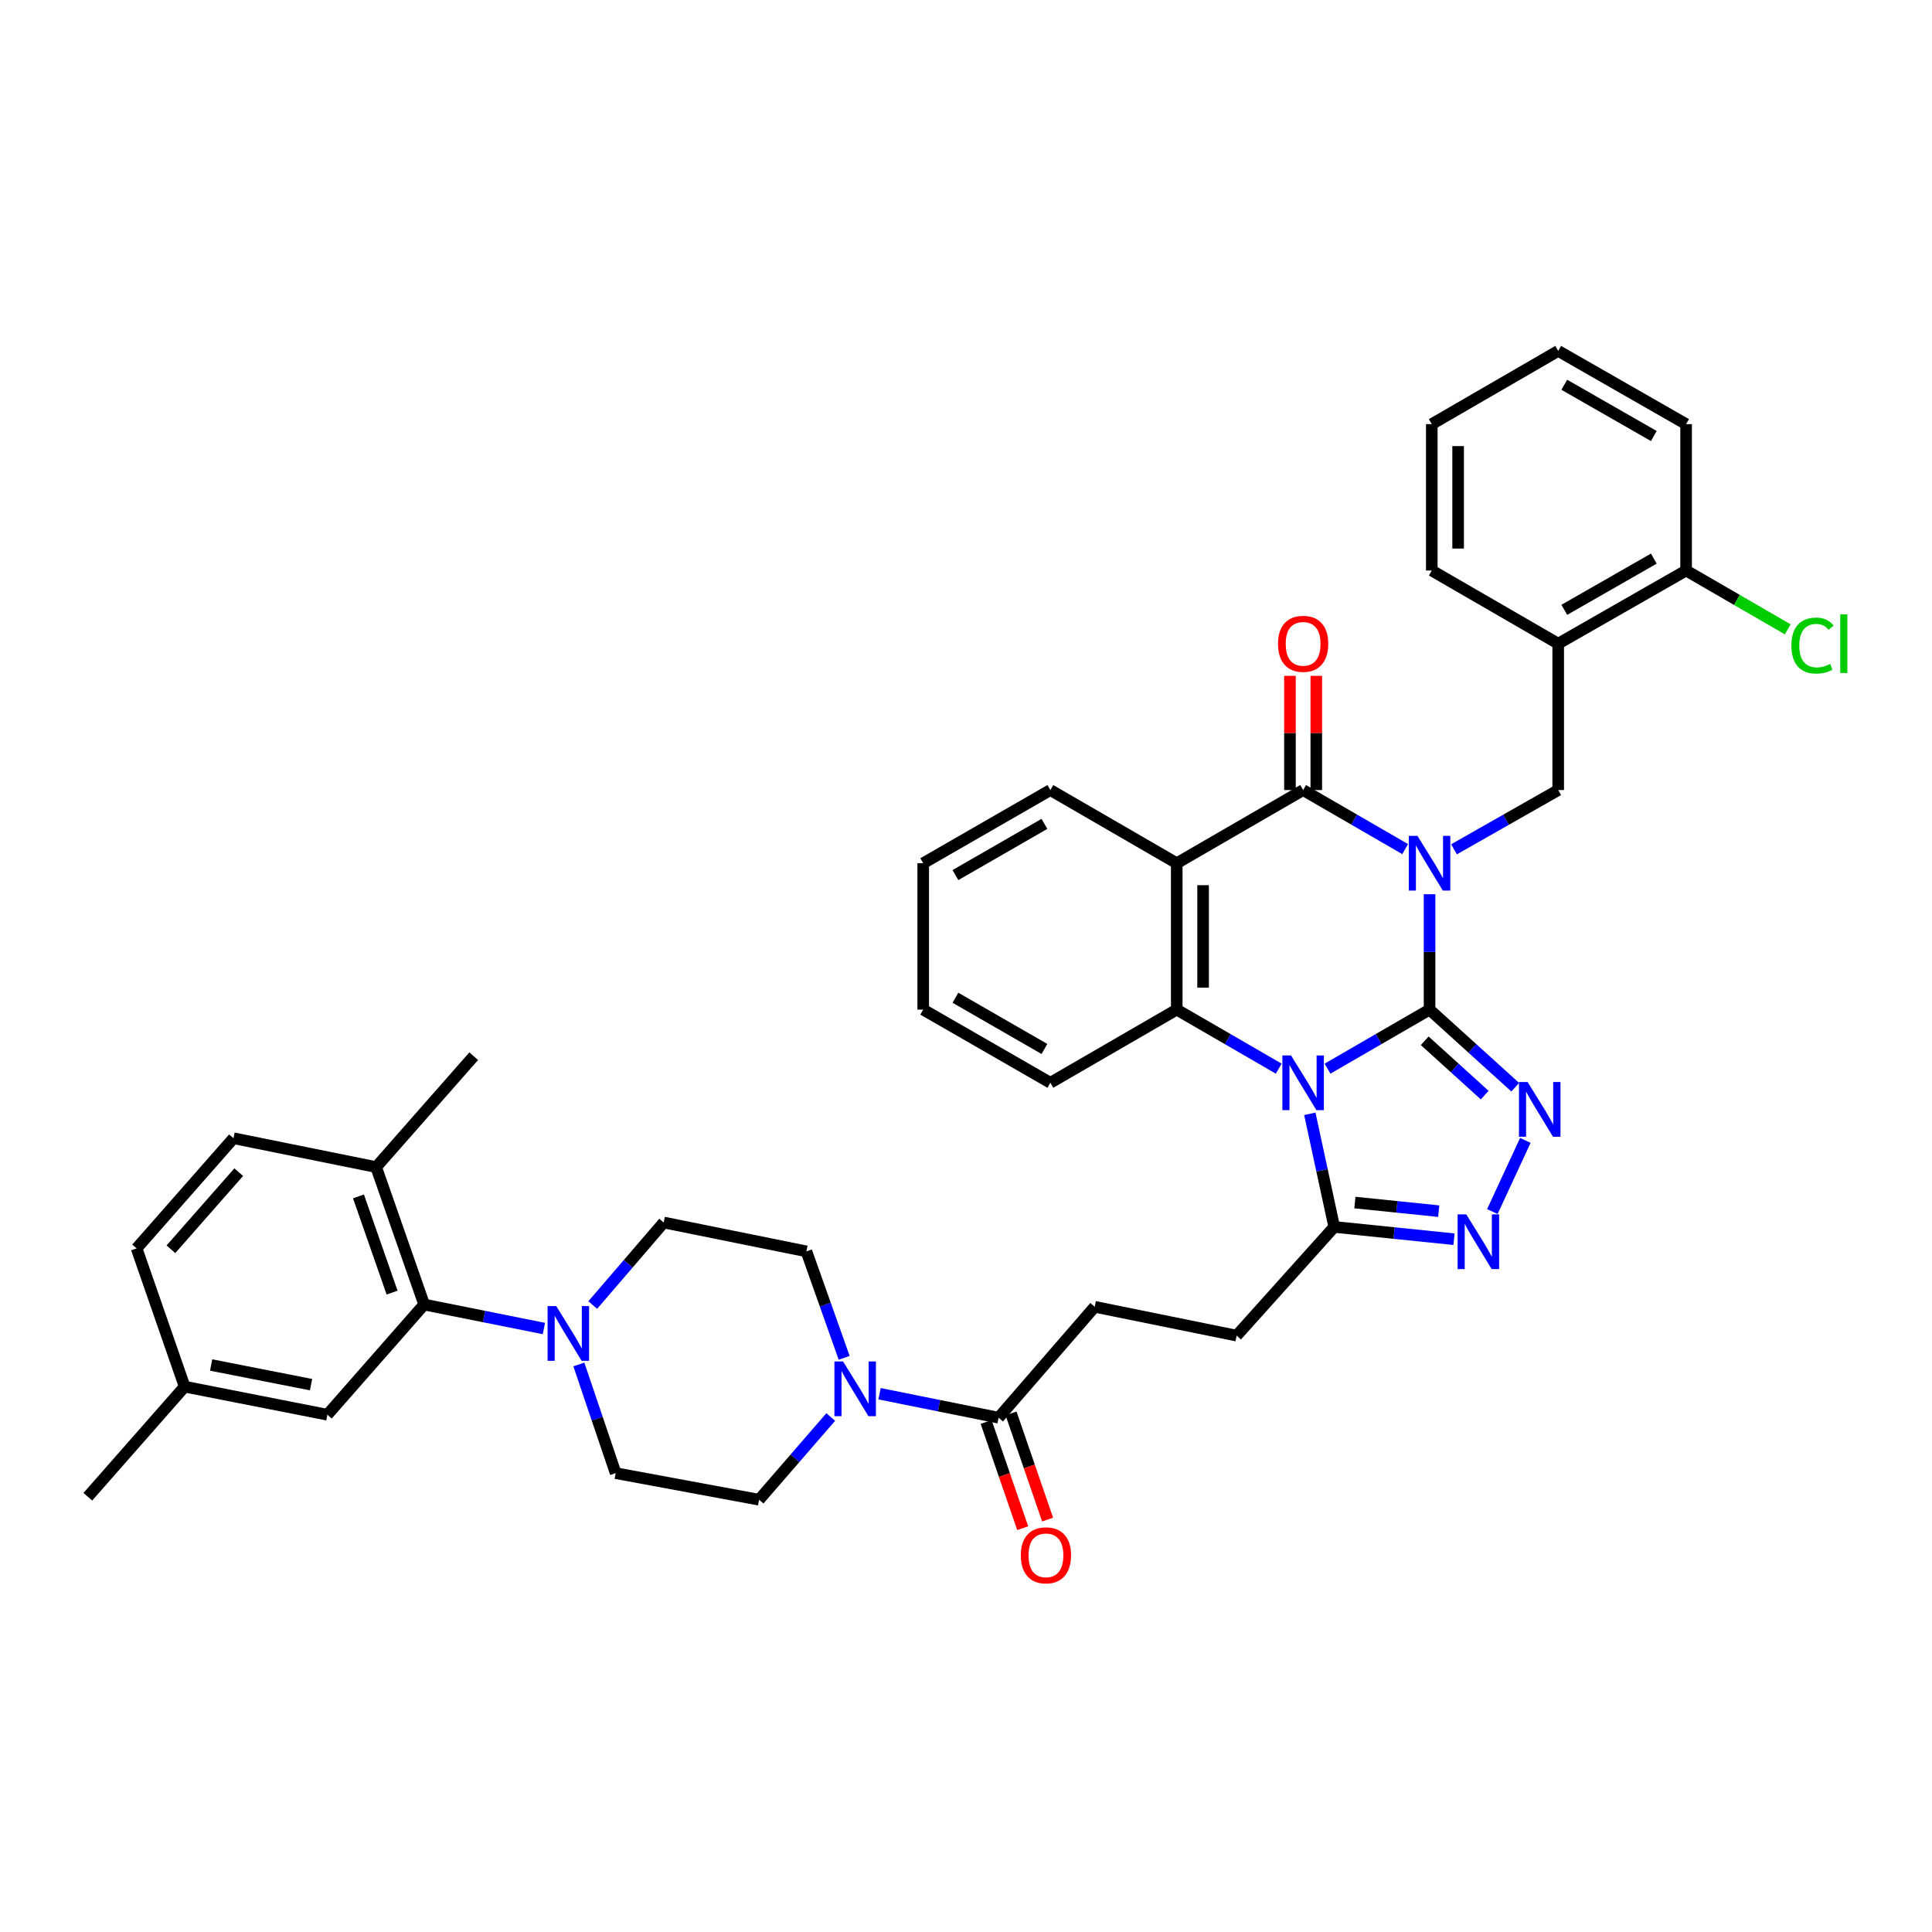 <?xml version='1.0' encoding='iso-8859-1'?>
<svg version='1.1' baseProfile='full'
              xmlns='http://www.w3.org/2000/svg'
                      xmlns:rdkit='http://www.rdkit.org/xml'
                      xmlns:xlink='http://www.w3.org/1999/xlink'
                  xml:space='preserve'
width='1000px' height='1000px' viewBox='0 0 1000 1000'>
<!-- END OF HEADER -->
<rect style='opacity:1.0;fill:#FFFFFF;stroke:none' width='1000' height='1000' x='0' y='0'> </rect>
<path class='bond-0' d='M 739.934,522.569 L 739.934,492.713' style='fill:none;fill-rule:evenodd;stroke:#000000;stroke-width:6px;stroke-linecap:butt;stroke-linejoin:miter;stroke-opacity:1' />
<path class='bond-0' d='M 739.934,492.713 L 739.934,462.858' style='fill:none;fill-rule:evenodd;stroke:#0000FF;stroke-width:6px;stroke-linecap:butt;stroke-linejoin:miter;stroke-opacity:1' />
<path class='bond-1' d='M 739.934,522.569 L 713.53,537.851' style='fill:none;fill-rule:evenodd;stroke:#000000;stroke-width:6px;stroke-linecap:butt;stroke-linejoin:miter;stroke-opacity:1' />
<path class='bond-1' d='M 713.53,537.851 L 687.126,553.134' style='fill:none;fill-rule:evenodd;stroke:#0000FF;stroke-width:6px;stroke-linecap:butt;stroke-linejoin:miter;stroke-opacity:1' />
<path class='bond-3' d='M 739.934,522.569 L 762.112,542.658' style='fill:none;fill-rule:evenodd;stroke:#000000;stroke-width:6px;stroke-linecap:butt;stroke-linejoin:miter;stroke-opacity:1' />
<path class='bond-3' d='M 762.112,542.658 L 784.291,562.747' style='fill:none;fill-rule:evenodd;stroke:#0000FF;stroke-width:6px;stroke-linecap:butt;stroke-linejoin:miter;stroke-opacity:1' />
<path class='bond-3' d='M 737.432,538.703 L 752.957,552.766' style='fill:none;fill-rule:evenodd;stroke:#000000;stroke-width:6px;stroke-linecap:butt;stroke-linejoin:miter;stroke-opacity:1' />
<path class='bond-3' d='M 752.957,552.766 L 768.482,566.828' style='fill:none;fill-rule:evenodd;stroke:#0000FF;stroke-width:6px;stroke-linecap:butt;stroke-linejoin:miter;stroke-opacity:1' />
<path class='bond-2' d='M 727.304,439.495 L 700.899,424.215' style='fill:none;fill-rule:evenodd;stroke:#0000FF;stroke-width:6px;stroke-linecap:butt;stroke-linejoin:miter;stroke-opacity:1' />
<path class='bond-2' d='M 700.899,424.215 L 674.495,408.936' style='fill:none;fill-rule:evenodd;stroke:#000000;stroke-width:6px;stroke-linecap:butt;stroke-linejoin:miter;stroke-opacity:1' />
<path class='bond-8' d='M 752.589,439.607 L 779.556,424.272' style='fill:none;fill-rule:evenodd;stroke:#0000FF;stroke-width:6px;stroke-linecap:butt;stroke-linejoin:miter;stroke-opacity:1' />
<path class='bond-8' d='M 779.556,424.272 L 806.524,408.936' style='fill:none;fill-rule:evenodd;stroke:#000000;stroke-width:6px;stroke-linecap:butt;stroke-linejoin:miter;stroke-opacity:1' />
<path class='bond-5' d='M 661.866,553.131 L 635.473,537.85' style='fill:none;fill-rule:evenodd;stroke:#0000FF;stroke-width:6px;stroke-linecap:butt;stroke-linejoin:miter;stroke-opacity:1' />
<path class='bond-5' d='M 635.473,537.85 L 609.08,522.569' style='fill:none;fill-rule:evenodd;stroke:#000000;stroke-width:6px;stroke-linecap:butt;stroke-linejoin:miter;stroke-opacity:1' />
<path class='bond-7' d='M 677.963,576.512 L 684.279,605.781' style='fill:none;fill-rule:evenodd;stroke:#0000FF;stroke-width:6px;stroke-linecap:butt;stroke-linejoin:miter;stroke-opacity:1' />
<path class='bond-7' d='M 684.279,605.781 L 690.595,635.05' style='fill:none;fill-rule:evenodd;stroke:#000000;stroke-width:6px;stroke-linecap:butt;stroke-linejoin:miter;stroke-opacity:1' />
<path class='bond-14' d='M 681.314,408.936 L 681.314,379.377' style='fill:none;fill-rule:evenodd;stroke:#000000;stroke-width:6px;stroke-linecap:butt;stroke-linejoin:miter;stroke-opacity:1' />
<path class='bond-14' d='M 681.314,379.377 L 681.314,349.818' style='fill:none;fill-rule:evenodd;stroke:#FF0000;stroke-width:6px;stroke-linecap:butt;stroke-linejoin:miter;stroke-opacity:1' />
<path class='bond-14' d='M 667.676,408.936 L 667.676,379.377' style='fill:none;fill-rule:evenodd;stroke:#000000;stroke-width:6px;stroke-linecap:butt;stroke-linejoin:miter;stroke-opacity:1' />
<path class='bond-14' d='M 667.676,379.377 L 667.676,349.818' style='fill:none;fill-rule:evenodd;stroke:#FF0000;stroke-width:6px;stroke-linecap:butt;stroke-linejoin:miter;stroke-opacity:1' />
<path class='bond-40' d='M 674.495,408.936 L 609.08,446.804' style='fill:none;fill-rule:evenodd;stroke:#000000;stroke-width:6px;stroke-linecap:butt;stroke-linejoin:miter;stroke-opacity:1' />
<path class='bond-6' d='M 789.515,590.265 L 772.436,627.104' style='fill:none;fill-rule:evenodd;stroke:#0000FF;stroke-width:6px;stroke-linecap:butt;stroke-linejoin:miter;stroke-opacity:1' />
<path class='bond-4' d='M 609.08,446.804 L 609.08,522.569' style='fill:none;fill-rule:evenodd;stroke:#000000;stroke-width:6px;stroke-linecap:butt;stroke-linejoin:miter;stroke-opacity:1' />
<path class='bond-4' d='M 622.717,458.168 L 622.717,511.204' style='fill:none;fill-rule:evenodd;stroke:#000000;stroke-width:6px;stroke-linecap:butt;stroke-linejoin:miter;stroke-opacity:1' />
<path class='bond-26' d='M 609.08,446.804 L 543.664,408.936' style='fill:none;fill-rule:evenodd;stroke:#000000;stroke-width:6px;stroke-linecap:butt;stroke-linejoin:miter;stroke-opacity:1' />
<path class='bond-28' d='M 609.08,522.569 L 543.664,560.444' style='fill:none;fill-rule:evenodd;stroke:#000000;stroke-width:6px;stroke-linecap:butt;stroke-linejoin:miter;stroke-opacity:1' />
<path class='bond-39' d='M 752.586,641.414 L 721.591,638.232' style='fill:none;fill-rule:evenodd;stroke:#0000FF;stroke-width:6px;stroke-linecap:butt;stroke-linejoin:miter;stroke-opacity:1' />
<path class='bond-39' d='M 721.591,638.232 L 690.595,635.05' style='fill:none;fill-rule:evenodd;stroke:#000000;stroke-width:6px;stroke-linecap:butt;stroke-linejoin:miter;stroke-opacity:1' />
<path class='bond-39' d='M 744.681,626.893 L 722.984,624.666' style='fill:none;fill-rule:evenodd;stroke:#0000FF;stroke-width:6px;stroke-linecap:butt;stroke-linejoin:miter;stroke-opacity:1' />
<path class='bond-39' d='M 722.984,624.666 L 701.287,622.438' style='fill:none;fill-rule:evenodd;stroke:#000000;stroke-width:6px;stroke-linecap:butt;stroke-linejoin:miter;stroke-opacity:1' />
<path class='bond-16' d='M 690.595,635.05 L 640.075,691.321' style='fill:none;fill-rule:evenodd;stroke:#000000;stroke-width:6px;stroke-linecap:butt;stroke-linejoin:miter;stroke-opacity:1' />
<path class='bond-13' d='M 806.524,408.936 L 806.524,333.163' style='fill:none;fill-rule:evenodd;stroke:#000000;stroke-width:6px;stroke-linecap:butt;stroke-linejoin:miter;stroke-opacity:1' />
<path class='bond-9' d='M 306.802,675.482 L 325.166,654.122' style='fill:none;fill-rule:evenodd;stroke:#0000FF;stroke-width:6px;stroke-linecap:butt;stroke-linejoin:miter;stroke-opacity:1' />
<path class='bond-9' d='M 325.166,654.122 L 343.53,632.762' style='fill:none;fill-rule:evenodd;stroke:#000000;stroke-width:6px;stroke-linecap:butt;stroke-linejoin:miter;stroke-opacity:1' />
<path class='bond-11' d='M 281.526,687.643 L 250.533,681.432' style='fill:none;fill-rule:evenodd;stroke:#0000FF;stroke-width:6px;stroke-linecap:butt;stroke-linejoin:miter;stroke-opacity:1' />
<path class='bond-11' d='M 250.533,681.432 L 219.54,675.221' style='fill:none;fill-rule:evenodd;stroke:#000000;stroke-width:6px;stroke-linecap:butt;stroke-linejoin:miter;stroke-opacity:1' />
<path class='bond-43' d='M 299.612,706.245 L 309.138,734.37' style='fill:none;fill-rule:evenodd;stroke:#0000FF;stroke-width:6px;stroke-linecap:butt;stroke-linejoin:miter;stroke-opacity:1' />
<path class='bond-43' d='M 309.138,734.37 L 318.664,762.494' style='fill:none;fill-rule:evenodd;stroke:#000000;stroke-width:6px;stroke-linecap:butt;stroke-linejoin:miter;stroke-opacity:1' />
<path class='bond-10' d='M 455.264,721.396 L 486.065,727.595' style='fill:none;fill-rule:evenodd;stroke:#0000FF;stroke-width:6px;stroke-linecap:butt;stroke-linejoin:miter;stroke-opacity:1' />
<path class='bond-10' d='M 486.065,727.595 L 516.866,733.795' style='fill:none;fill-rule:evenodd;stroke:#000000;stroke-width:6px;stroke-linecap:butt;stroke-linejoin:miter;stroke-opacity:1' />
<path class='bond-19' d='M 429.992,733.439 L 411.442,754.846' style='fill:none;fill-rule:evenodd;stroke:#0000FF;stroke-width:6px;stroke-linecap:butt;stroke-linejoin:miter;stroke-opacity:1' />
<path class='bond-19' d='M 411.442,754.846 L 392.891,776.253' style='fill:none;fill-rule:evenodd;stroke:#000000;stroke-width:6px;stroke-linecap:butt;stroke-linejoin:miter;stroke-opacity:1' />
<path class='bond-20' d='M 436.937,702.806 L 427.162,675.254' style='fill:none;fill-rule:evenodd;stroke:#0000FF;stroke-width:6px;stroke-linecap:butt;stroke-linejoin:miter;stroke-opacity:1' />
<path class='bond-20' d='M 427.162,675.254 L 417.386,647.703' style='fill:none;fill-rule:evenodd;stroke:#000000;stroke-width:6px;stroke-linecap:butt;stroke-linejoin:miter;stroke-opacity:1' />
<path class='bond-15' d='M 219.54,675.221 L 194.689,604.085' style='fill:none;fill-rule:evenodd;stroke:#000000;stroke-width:6px;stroke-linecap:butt;stroke-linejoin:miter;stroke-opacity:1' />
<path class='bond-15' d='M 202.938,669.048 L 185.542,619.253' style='fill:none;fill-rule:evenodd;stroke:#000000;stroke-width:6px;stroke-linecap:butt;stroke-linejoin:miter;stroke-opacity:1' />
<path class='bond-21' d='M 219.54,675.221 L 169.444,732.257' style='fill:none;fill-rule:evenodd;stroke:#000000;stroke-width:6px;stroke-linecap:butt;stroke-linejoin:miter;stroke-opacity:1' />
<path class='bond-12' d='M 516.866,733.795 L 566.621,676.395' style='fill:none;fill-rule:evenodd;stroke:#000000;stroke-width:6px;stroke-linecap:butt;stroke-linejoin:miter;stroke-opacity:1' />
<path class='bond-24' d='M 510.419,736.015 L 519.883,763.494' style='fill:none;fill-rule:evenodd;stroke:#000000;stroke-width:6px;stroke-linecap:butt;stroke-linejoin:miter;stroke-opacity:1' />
<path class='bond-24' d='M 519.883,763.494 L 529.348,790.972' style='fill:none;fill-rule:evenodd;stroke:#FF0000;stroke-width:6px;stroke-linecap:butt;stroke-linejoin:miter;stroke-opacity:1' />
<path class='bond-24' d='M 523.313,731.574 L 532.778,759.053' style='fill:none;fill-rule:evenodd;stroke:#000000;stroke-width:6px;stroke-linecap:butt;stroke-linejoin:miter;stroke-opacity:1' />
<path class='bond-24' d='M 532.778,759.053 L 542.242,786.531' style='fill:none;fill-rule:evenodd;stroke:#FF0000;stroke-width:6px;stroke-linecap:butt;stroke-linejoin:miter;stroke-opacity:1' />
<path class='bond-22' d='M 806.524,333.163 L 872.72,295.296' style='fill:none;fill-rule:evenodd;stroke:#000000;stroke-width:6px;stroke-linecap:butt;stroke-linejoin:miter;stroke-opacity:1' />
<path class='bond-22' d='M 809.681,315.645 L 856.019,289.138' style='fill:none;fill-rule:evenodd;stroke:#000000;stroke-width:6px;stroke-linecap:butt;stroke-linejoin:miter;stroke-opacity:1' />
<path class='bond-31' d='M 806.524,333.163 L 741.085,295.296' style='fill:none;fill-rule:evenodd;stroke:#000000;stroke-width:6px;stroke-linecap:butt;stroke-linejoin:miter;stroke-opacity:1' />
<path class='bond-25' d='M 194.689,604.085 L 120.849,589.144' style='fill:none;fill-rule:evenodd;stroke:#000000;stroke-width:6px;stroke-linecap:butt;stroke-linejoin:miter;stroke-opacity:1' />
<path class='bond-32' d='M 194.689,604.085 L 245.194,546.685' style='fill:none;fill-rule:evenodd;stroke:#000000;stroke-width:6px;stroke-linecap:butt;stroke-linejoin:miter;stroke-opacity:1' />
<path class='bond-23' d='M 640.075,691.321 L 566.621,676.395' style='fill:none;fill-rule:evenodd;stroke:#000000;stroke-width:6px;stroke-linecap:butt;stroke-linejoin:miter;stroke-opacity:1' />
<path class='bond-17' d='M 318.664,762.494 L 392.891,776.253' style='fill:none;fill-rule:evenodd;stroke:#000000;stroke-width:6px;stroke-linecap:butt;stroke-linejoin:miter;stroke-opacity:1' />
<path class='bond-18' d='M 343.53,632.762 L 417.386,647.703' style='fill:none;fill-rule:evenodd;stroke:#000000;stroke-width:6px;stroke-linecap:butt;stroke-linejoin:miter;stroke-opacity:1' />
<path class='bond-27' d='M 169.444,732.257 L 95.573,717.725' style='fill:none;fill-rule:evenodd;stroke:#000000;stroke-width:6px;stroke-linecap:butt;stroke-linejoin:miter;stroke-opacity:1' />
<path class='bond-27' d='M 160.996,716.696 L 109.286,706.523' style='fill:none;fill-rule:evenodd;stroke:#000000;stroke-width:6px;stroke-linecap:butt;stroke-linejoin:miter;stroke-opacity:1' />
<path class='bond-29' d='M 872.72,295.296 L 899.03,310.523' style='fill:none;fill-rule:evenodd;stroke:#000000;stroke-width:6px;stroke-linecap:butt;stroke-linejoin:miter;stroke-opacity:1' />
<path class='bond-29' d='M 899.03,310.523 L 925.341,325.75' style='fill:none;fill-rule:evenodd;stroke:#00CC00;stroke-width:6px;stroke-linecap:butt;stroke-linejoin:miter;stroke-opacity:1' />
<path class='bond-33' d='M 872.72,295.296 L 872.72,219.531' style='fill:none;fill-rule:evenodd;stroke:#000000;stroke-width:6px;stroke-linecap:butt;stroke-linejoin:miter;stroke-opacity:1' />
<path class='bond-44' d='M 120.849,589.144 L 70.7,646.165' style='fill:none;fill-rule:evenodd;stroke:#000000;stroke-width:6px;stroke-linecap:butt;stroke-linejoin:miter;stroke-opacity:1' />
<path class='bond-44' d='M 123.567,606.703 L 88.463,646.618' style='fill:none;fill-rule:evenodd;stroke:#000000;stroke-width:6px;stroke-linecap:butt;stroke-linejoin:miter;stroke-opacity:1' />
<path class='bond-41' d='M 543.664,408.936 L 477.854,446.804' style='fill:none;fill-rule:evenodd;stroke:#000000;stroke-width:6px;stroke-linecap:butt;stroke-linejoin:miter;stroke-opacity:1' />
<path class='bond-41' d='M 540.594,426.437 L 494.527,452.944' style='fill:none;fill-rule:evenodd;stroke:#000000;stroke-width:6px;stroke-linecap:butt;stroke-linejoin:miter;stroke-opacity:1' />
<path class='bond-30' d='M 95.573,717.725 L 70.7,646.165' style='fill:none;fill-rule:evenodd;stroke:#000000;stroke-width:6px;stroke-linecap:butt;stroke-linejoin:miter;stroke-opacity:1' />
<path class='bond-34' d='M 95.573,717.725 L 45.455,774.715' style='fill:none;fill-rule:evenodd;stroke:#000000;stroke-width:6px;stroke-linecap:butt;stroke-linejoin:miter;stroke-opacity:1' />
<path class='bond-36' d='M 543.664,560.444 L 477.854,522.569' style='fill:none;fill-rule:evenodd;stroke:#000000;stroke-width:6px;stroke-linecap:butt;stroke-linejoin:miter;stroke-opacity:1' />
<path class='bond-36' d='M 540.595,542.943 L 494.528,516.43' style='fill:none;fill-rule:evenodd;stroke:#000000;stroke-width:6px;stroke-linecap:butt;stroke-linejoin:miter;stroke-opacity:1' />
<path class='bond-37' d='M 741.085,295.296 L 741.085,219.531' style='fill:none;fill-rule:evenodd;stroke:#000000;stroke-width:6px;stroke-linecap:butt;stroke-linejoin:miter;stroke-opacity:1' />
<path class='bond-37' d='M 754.723,283.931 L 754.723,230.895' style='fill:none;fill-rule:evenodd;stroke:#000000;stroke-width:6px;stroke-linecap:butt;stroke-linejoin:miter;stroke-opacity:1' />
<path class='bond-42' d='M 872.72,219.531 L 806.524,181.633' style='fill:none;fill-rule:evenodd;stroke:#000000;stroke-width:6px;stroke-linecap:butt;stroke-linejoin:miter;stroke-opacity:1' />
<path class='bond-42' d='M 856.015,225.681 L 809.677,199.153' style='fill:none;fill-rule:evenodd;stroke:#000000;stroke-width:6px;stroke-linecap:butt;stroke-linejoin:miter;stroke-opacity:1' />
<path class='bond-35' d='M 477.854,446.804 L 477.854,522.569' style='fill:none;fill-rule:evenodd;stroke:#000000;stroke-width:6px;stroke-linecap:butt;stroke-linejoin:miter;stroke-opacity:1' />
<path class='bond-38' d='M 741.085,219.531 L 806.524,181.633' style='fill:none;fill-rule:evenodd;stroke:#000000;stroke-width:6px;stroke-linecap:butt;stroke-linejoin:miter;stroke-opacity:1' />
<path  class='atom-1' d='M 733.674 432.644
L 742.954 447.644
Q 743.874 449.124, 745.354 451.804
Q 746.834 454.484, 746.914 454.644
L 746.914 432.644
L 750.674 432.644
L 750.674 460.964
L 746.794 460.964
L 736.834 444.564
Q 735.674 442.644, 734.434 440.444
Q 733.234 438.244, 732.874 437.564
L 732.874 460.964
L 729.194 460.964
L 729.194 432.644
L 733.674 432.644
' fill='#0000FF'/>
<path  class='atom-2' d='M 668.235 546.284
L 677.515 561.284
Q 678.435 562.764, 679.915 565.444
Q 681.395 568.124, 681.475 568.284
L 681.475 546.284
L 685.235 546.284
L 685.235 574.604
L 681.355 574.604
L 671.395 558.204
Q 670.235 556.284, 668.995 554.084
Q 667.795 551.884, 667.435 551.204
L 667.435 574.604
L 663.755 574.604
L 663.755 546.284
L 668.235 546.284
' fill='#0000FF'/>
<path  class='atom-4' d='M 790.695 560.058
L 799.975 575.058
Q 800.895 576.538, 802.375 579.218
Q 803.855 581.898, 803.935 582.058
L 803.935 560.058
L 807.695 560.058
L 807.695 588.378
L 803.815 588.378
L 793.855 571.978
Q 792.695 570.058, 791.455 567.858
Q 790.255 565.658, 789.895 564.978
L 789.895 588.378
L 786.215 588.378
L 786.215 560.058
L 790.695 560.058
' fill='#0000FF'/>
<path  class='atom-7' d='M 758.941 628.55
L 768.221 643.55
Q 769.141 645.03, 770.621 647.71
Q 772.101 650.39, 772.181 650.55
L 772.181 628.55
L 775.941 628.55
L 775.941 656.87
L 772.061 656.87
L 762.101 640.47
Q 760.941 638.55, 759.701 636.35
Q 758.501 634.15, 758.141 633.47
L 758.141 656.87
L 754.461 656.87
L 754.461 628.55
L 758.941 628.55
' fill='#0000FF'/>
<path  class='atom-10' d='M 287.909 676.017
L 297.189 691.017
Q 298.109 692.497, 299.589 695.177
Q 301.069 697.857, 301.149 698.017
L 301.149 676.017
L 304.909 676.017
L 304.909 704.337
L 301.029 704.337
L 291.069 687.937
Q 289.909 686.017, 288.669 683.817
Q 287.469 681.617, 287.109 680.937
L 287.109 704.337
L 283.429 704.337
L 283.429 676.017
L 287.909 676.017
' fill='#0000FF'/>
<path  class='atom-11' d='M 436.371 704.694
L 445.651 719.694
Q 446.571 721.174, 448.051 723.854
Q 449.531 726.534, 449.611 726.694
L 449.611 704.694
L 453.371 704.694
L 453.371 733.014
L 449.491 733.014
L 439.531 716.614
Q 438.371 714.694, 437.131 712.494
Q 435.931 710.294, 435.571 709.614
L 435.571 733.014
L 431.891 733.014
L 431.891 704.694
L 436.371 704.694
' fill='#0000FF'/>
<path  class='atom-15' d='M 661.495 333.243
Q 661.495 326.443, 664.855 322.643
Q 668.215 318.843, 674.495 318.843
Q 680.775 318.843, 684.135 322.643
Q 687.495 326.443, 687.495 333.243
Q 687.495 340.123, 684.095 344.043
Q 680.695 347.923, 674.495 347.923
Q 668.255 347.923, 664.855 344.043
Q 661.495 340.163, 661.495 333.243
M 674.495 344.723
Q 678.815 344.723, 681.135 341.843
Q 683.495 338.923, 683.495 333.243
Q 683.495 327.683, 681.135 324.883
Q 678.815 322.043, 674.495 322.043
Q 670.175 322.043, 667.815 324.843
Q 665.495 327.643, 665.495 333.243
Q 665.495 338.963, 667.815 341.843
Q 670.175 344.723, 674.495 344.723
' fill='#FF0000'/>
<path  class='atom-25' d='M 528.376 805.033
Q 528.376 798.233, 531.736 794.433
Q 535.096 790.633, 541.376 790.633
Q 547.656 790.633, 551.016 794.433
Q 554.376 798.233, 554.376 805.033
Q 554.376 811.913, 550.976 815.833
Q 547.576 819.713, 541.376 819.713
Q 535.136 819.713, 531.736 815.833
Q 528.376 811.953, 528.376 805.033
M 541.376 816.513
Q 545.696 816.513, 548.016 813.633
Q 550.376 810.713, 550.376 805.033
Q 550.376 799.473, 548.016 796.673
Q 545.696 793.833, 541.376 793.833
Q 537.056 793.833, 534.696 796.633
Q 532.376 799.433, 532.376 805.033
Q 532.376 810.753, 534.696 813.633
Q 537.056 816.513, 541.376 816.513
' fill='#FF0000'/>
<path  class='atom-30' d='M 927.231 334.143
Q 927.231 327.103, 930.511 323.423
Q 933.831 319.703, 940.111 319.703
Q 945.951 319.703, 949.071 323.823
L 946.431 325.983
Q 944.151 322.983, 940.111 322.983
Q 935.831 322.983, 933.551 325.863
Q 931.311 328.703, 931.311 334.143
Q 931.311 339.743, 933.631 342.623
Q 935.991 345.503, 940.551 345.503
Q 943.671 345.503, 947.311 343.623
L 948.431 346.623
Q 946.951 347.583, 944.711 348.143
Q 942.471 348.703, 939.991 348.703
Q 933.831 348.703, 930.511 344.943
Q 927.231 341.183, 927.231 334.143
' fill='#00CC00'/>
<path  class='atom-30' d='M 952.511 317.983
L 956.191 317.983
L 956.191 348.343
L 952.511 348.343
L 952.511 317.983
' fill='#00CC00'/>
</svg>
